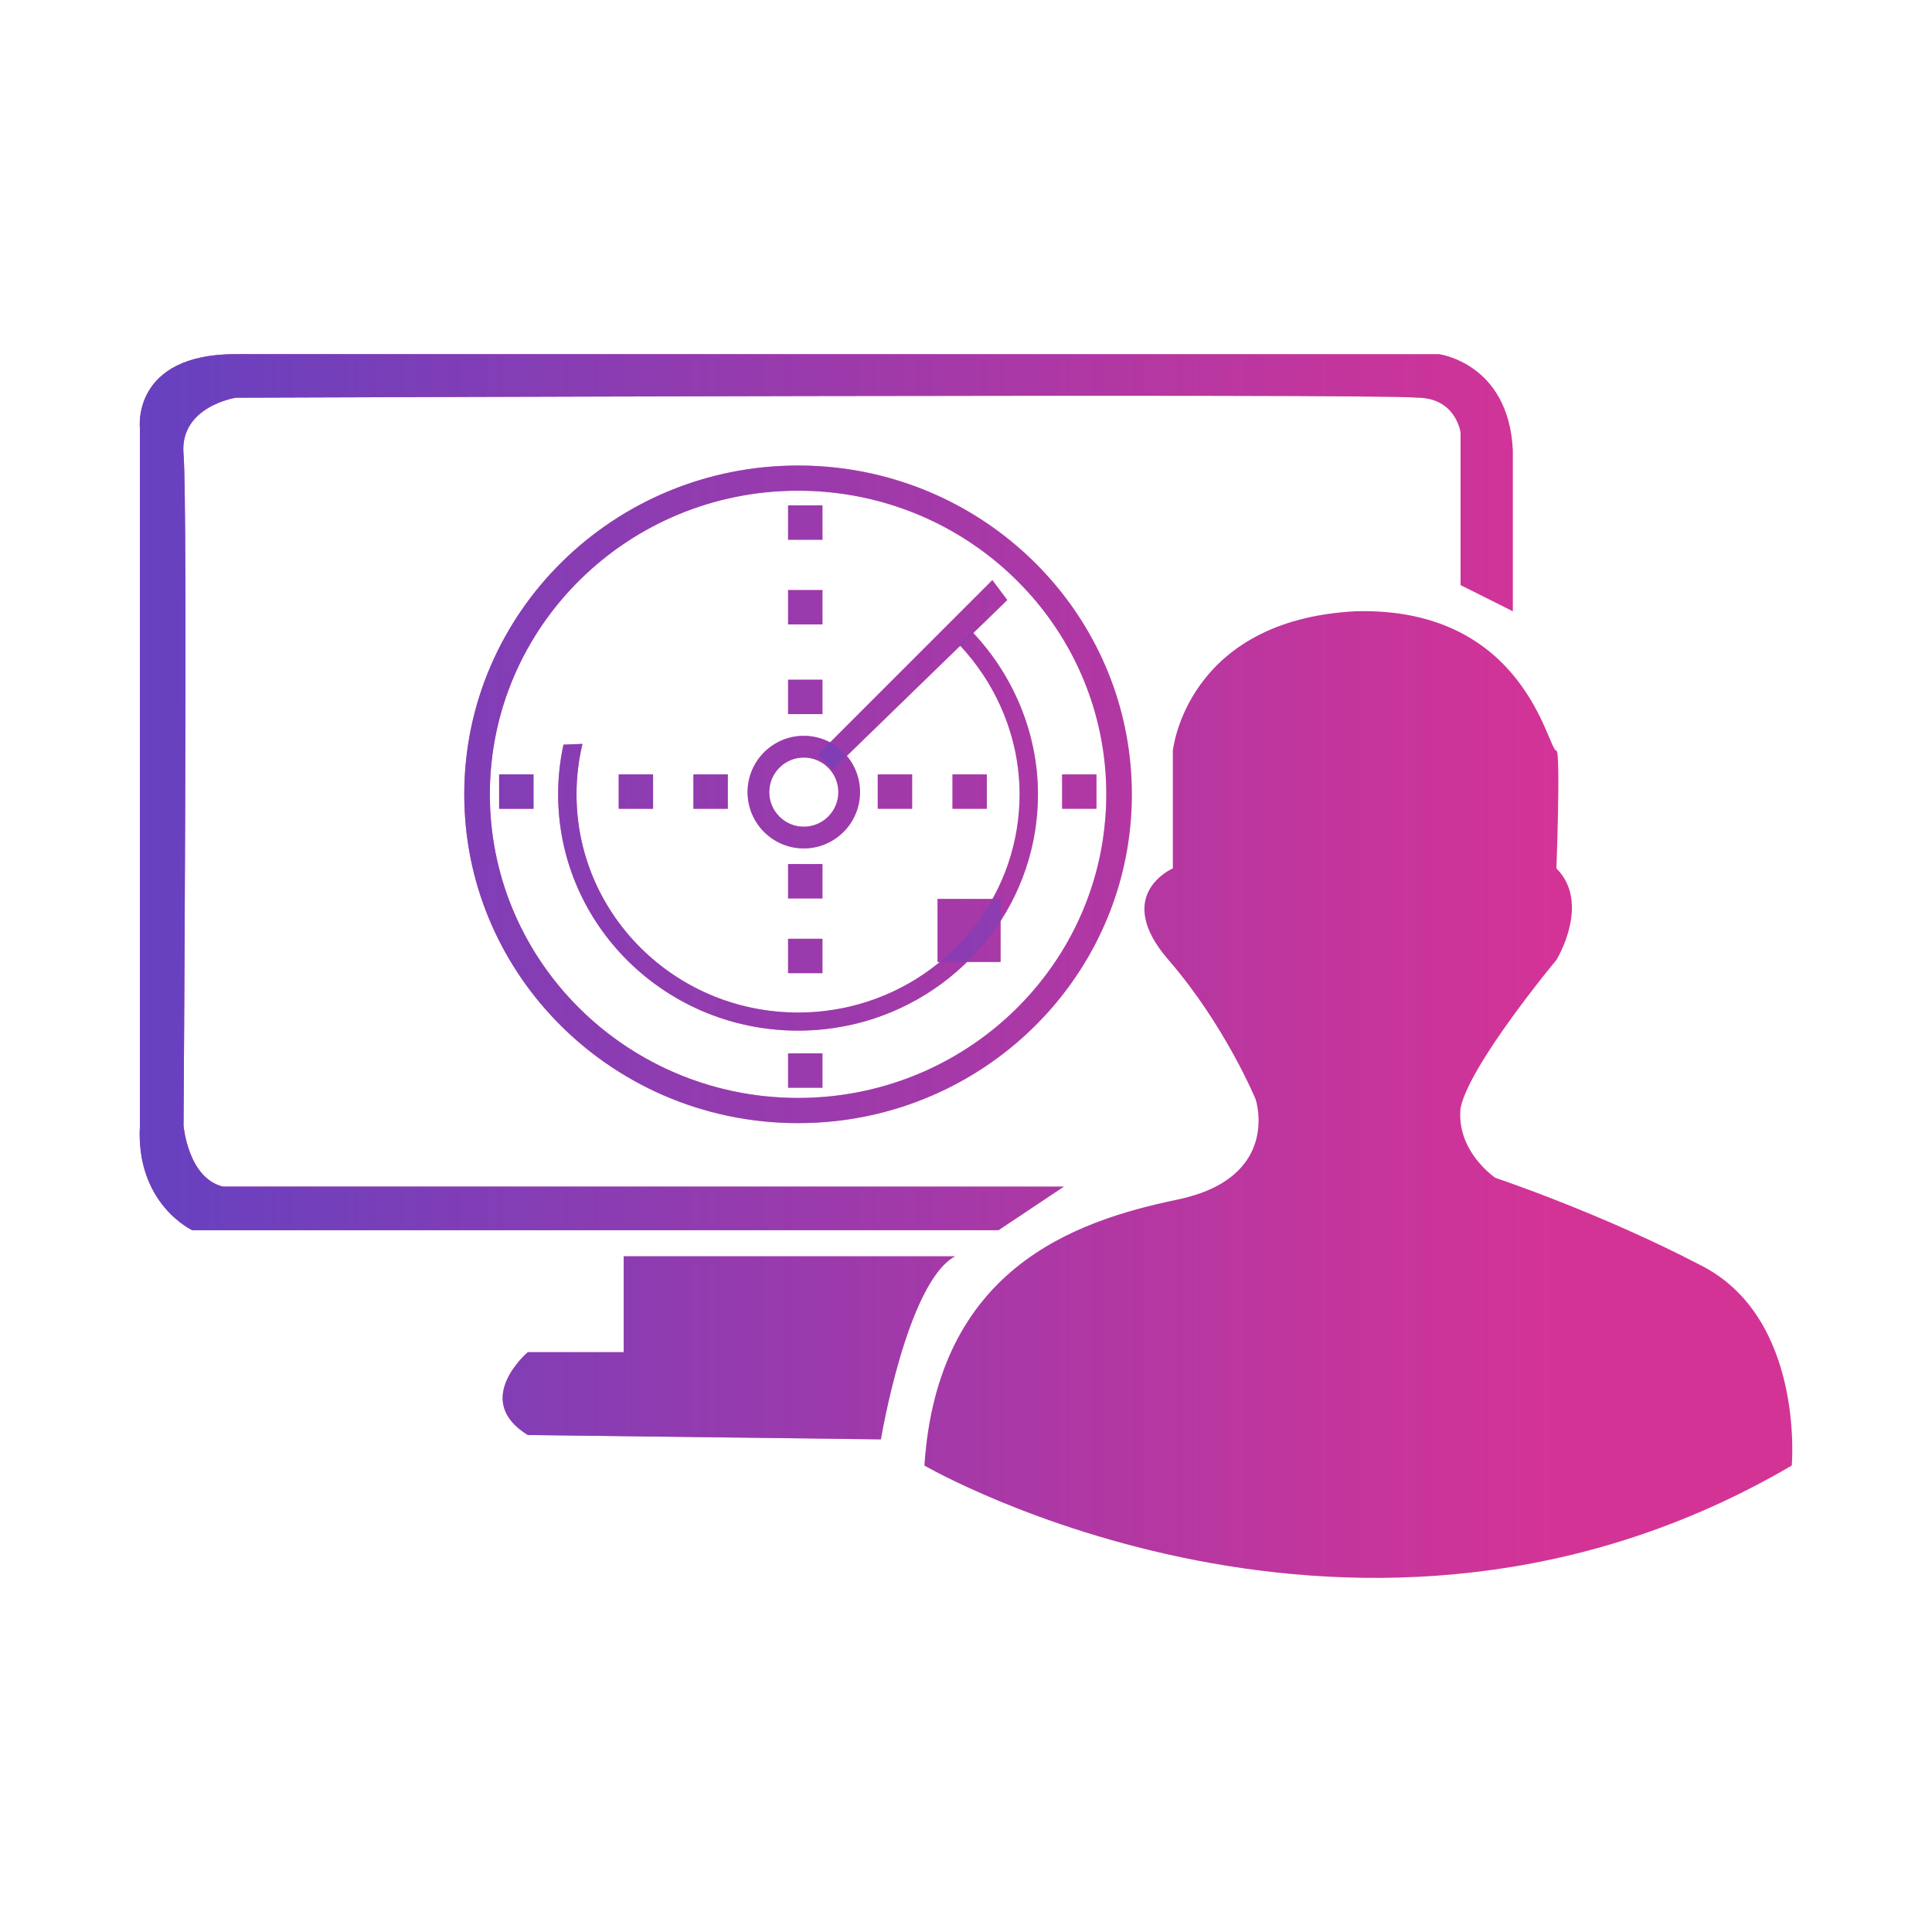 <?xml version="1.0" encoding="UTF-8"?>
<!DOCTYPE svg PUBLIC "-//W3C//DTD SVG 1.1//EN" "http://www.w3.org/Graphics/SVG/1.1/DTD/svg11.dtd">
<!-- Creator: CorelDRAW 2019 (64-Bit) -->
<svg xmlns="http://www.w3.org/2000/svg" xml:space="preserve" width="21.167mm" height="21.167mm" version="1.1" style="shape-rendering:geometricPrecision; text-rendering:geometricPrecision; image-rendering:optimizeQuality; fill-rule:evenodd; clip-rule:evenodd"
viewBox="0 0 2116.66 2116.66"
 xmlns:xlink="http://www.w3.org/1999/xlink">
 <defs>
  <style type="text/css">
   <![CDATA[
    .fil1 {fill:#6641C0}
    .fil0 {fill:#D43396}
   ]]>
  </style>
     <mask id="id0">
  <linearGradient id="id1" gradientUnits="userSpaceOnUse" x1="1706.95" y1="851.14" x2="153.3" y2="851.14">
   <stop offset="0" style="stop-opacity:0; stop-color:white"/>
   <stop offset="1" style="stop-opacity:1; stop-color:white"/>
  </linearGradient>
      <rect style="fill:url(#id1)" x="1009" y="665.77" width="958.44" height="1066.73"/>
     </mask>
     <mask id="id2">
  <linearGradient id="id3" gradientUnits="userSpaceOnUse" x1="1706.95" y1="851.14" x2="153.3" y2="851.14">
   <stop offset="0" style="stop-opacity:0; stop-color:white"/>
   <stop offset="1" style="stop-opacity:1; stop-color:white"/>
  </linearGradient>
      <rect style="fill:url(#id3)" x="546.88" y="1372.59" width="503.17" height="208.17"/>
     </mask>
     <mask id="id4">
  <linearGradient id="id5" gradientUnits="userSpaceOnUse" x1="1706.95" y1="851.14" x2="153.3" y2="851.14">
   <stop offset="0" style="stop-opacity:0; stop-color:white"/>
   <stop offset="1" style="stop-opacity:1; stop-color:white"/>
  </linearGradient>
      <rect style="fill:url(#id5)" x="149.22" y="384.16" width="1512.03" height="967.4"/>
     </mask>
     <mask id="id6">
  <linearGradient id="id7" gradientUnits="userSpaceOnUse" x1="1706.95" y1="851.14" x2="153.3" y2="851.14">
   <stop offset="0" style="stop-opacity:0; stop-color:white"/>
   <stop offset="1" style="stop-opacity:1; stop-color:white"/>
  </linearGradient>
      <rect style="fill:url(#id7)" x="543.04" y="844.6" width="45.27" height="45.27"/>
     </mask>
     <mask id="id8">
  <linearGradient id="id9" gradientUnits="userSpaceOnUse" x1="1706.95" y1="851.14" x2="153.3" y2="851.14">
   <stop offset="0" style="stop-opacity:0; stop-color:white"/>
   <stop offset="1" style="stop-opacity:1; stop-color:white"/>
  </linearGradient>
      <rect style="fill:url(#id9)" x="674.04" y="844.6" width="45.26" height="45.27"/>
     </mask>
     <mask id="id10">
  <linearGradient id="id11" gradientUnits="userSpaceOnUse" x1="1706.95" y1="851.14" x2="153.3" y2="851.14">
   <stop offset="0" style="stop-opacity:0; stop-color:white"/>
   <stop offset="1" style="stop-opacity:1; stop-color:white"/>
  </linearGradient>
      <rect style="fill:url(#id11)" x="755.91" y="844.6" width="45.26" height="45.27"/>
     </mask>
     <mask id="id12">
  <linearGradient id="id13" gradientUnits="userSpaceOnUse" x1="1706.95" y1="851.14" x2="153.3" y2="851.14">
   <stop offset="0" style="stop-opacity:0; stop-color:white"/>
   <stop offset="1" style="stop-opacity:1; stop-color:white"/>
  </linearGradient>
      <rect style="fill:url(#id13)" x="1023.35" y="981.05" width="76.67" height="76.67"/>
     </mask>
     <mask id="id14">
  <linearGradient id="id15" gradientUnits="userSpaceOnUse" x1="1706.95" y1="851.14" x2="153.3" y2="851.14">
   <stop offset="0" style="stop-opacity:0; stop-color:white"/>
   <stop offset="1" style="stop-opacity:1; stop-color:white"/>
  </linearGradient>
      <rect style="fill:url(#id15)" x="1039.72" y="844.6" width="45.27" height="45.27"/>
     </mask>
     <mask id="id16">
  <linearGradient id="id17" gradientUnits="userSpaceOnUse" x1="1706.95" y1="851.14" x2="153.3" y2="851.14">
   <stop offset="0" style="stop-opacity:0; stop-color:white"/>
   <stop offset="1" style="stop-opacity:1; stop-color:white"/>
  </linearGradient>
      <rect style="fill:url(#id17)" x="1159.8" y="844.6" width="45.26" height="45.27"/>
     </mask>
     <mask id="id18">
  <linearGradient id="id19" gradientUnits="userSpaceOnUse" x1="1706.95" y1="851.14" x2="153.3" y2="851.14">
   <stop offset="0" style="stop-opacity:0; stop-color:white"/>
   <stop offset="1" style="stop-opacity:1; stop-color:white"/>
  </linearGradient>
      <rect style="fill:url(#id19)" x="957.85" y="844.6" width="45.27" height="45.27"/>
     </mask>
     <mask id="id20">
  <linearGradient id="id21" gradientUnits="userSpaceOnUse" x1="1706.95" y1="851.14" x2="153.3" y2="851.14">
   <stop offset="0" style="stop-opacity:0; stop-color:white"/>
   <stop offset="1" style="stop-opacity:1; stop-color:white"/>
  </linearGradient>
      <rect style="fill:url(#id21)" x="859.61" y="942.84" width="45.26" height="45.27"/>
     </mask>
     <mask id="id22">
  <linearGradient id="id23" gradientUnits="userSpaceOnUse" x1="1706.95" y1="851.14" x2="153.3" y2="851.14">
   <stop offset="0" style="stop-opacity:0; stop-color:white"/>
   <stop offset="1" style="stop-opacity:1; stop-color:white"/>
  </linearGradient>
      <rect style="fill:url(#id23)" x="859.61" y="1024.72" width="45.26" height="45.26"/>
     </mask>
     <mask id="id24">
  <linearGradient id="id25" gradientUnits="userSpaceOnUse" x1="1706.95" y1="851.14" x2="153.3" y2="851.14">
   <stop offset="0" style="stop-opacity:0; stop-color:white"/>
   <stop offset="1" style="stop-opacity:1; stop-color:white"/>
  </linearGradient>
      <rect style="fill:url(#id25)" x="859.61" y="1150.25" width="45.26" height="45.26"/>
     </mask>
     <mask id="id26">
  <linearGradient id="id27" gradientUnits="userSpaceOnUse" x1="1706.95" y1="851.14" x2="153.3" y2="851.14">
   <stop offset="0" style="stop-opacity:0; stop-color:white"/>
   <stop offset="1" style="stop-opacity:1; stop-color:white"/>
  </linearGradient>
      <rect style="fill:url(#id27)" x="859.61" y="740.9" width="45.26" height="45.26"/>
     </mask>
     <mask id="id28">
  <linearGradient id="id29" gradientUnits="userSpaceOnUse" x1="1706.95" y1="851.14" x2="153.3" y2="851.14">
   <stop offset="0" style="stop-opacity:0; stop-color:white"/>
   <stop offset="1" style="stop-opacity:1; stop-color:white"/>
  </linearGradient>
      <rect style="fill:url(#id29)" x="859.61" y="642.66" width="45.26" height="45.26"/>
     </mask>
     <mask id="id30">
  <linearGradient id="id31" gradientUnits="userSpaceOnUse" x1="1706.95" y1="851.14" x2="153.3" y2="851.14">
   <stop offset="0" style="stop-opacity:0; stop-color:white"/>
   <stop offset="1" style="stop-opacity:1; stop-color:white"/>
  </linearGradient>
      <rect style="fill:url(#id31)" x="859.61" y="549.86" width="45.26" height="45.27"/>
     </mask>
     <mask id="id32">
  <linearGradient id="id33" gradientUnits="userSpaceOnUse" x1="1706.95" y1="851.14" x2="153.3" y2="851.14">
   <stop offset="0" style="stop-opacity:0; stop-color:white"/>
   <stop offset="1" style="stop-opacity:1; stop-color:white"/>
  </linearGradient>
      <rect style="fill:url(#id33)" x="504.84" y="506.21" width="738.99" height="728.07"/>
     </mask>
     <mask id="id34">
  <linearGradient id="id35" gradientUnits="userSpaceOnUse" x1="1706.95" y1="851.14" x2="153.3" y2="851.14">
   <stop offset="0" style="stop-opacity:0; stop-color:white"/>
   <stop offset="1" style="stop-opacity:1; stop-color:white"/>
  </linearGradient>
      <rect style="fill:url(#id35)" x="892.36" y="631.74" width="215.02" height="215.02"/>
     </mask>
     <mask id="id36">
  <linearGradient id="id37" gradientUnits="userSpaceOnUse" x1="1706.95" y1="851.14" x2="153.3" y2="851.14">
   <stop offset="0" style="stop-opacity:0; stop-color:white"/>
   <stop offset="1" style="stop-opacity:1; stop-color:white"/>
  </linearGradient>
      <rect style="fill:url(#id37)" x="607.69" y="688.63" width="533.29" height="444.33"/>
     </mask>
     <mask id="id38">
  <linearGradient id="id39" gradientUnits="userSpaceOnUse" x1="1706.95" y1="851.14" x2="153.3" y2="851.14">
   <stop offset="0" style="stop-opacity:0; stop-color:white"/>
   <stop offset="1" style="stop-opacity:1; stop-color:white"/>
  </linearGradient>
      <rect style="fill:url(#id39)" x="815.23" y="802.37" width="130.79" height="130.94"/>
     </mask>
 </defs>
 <g id="Layer_x0020_1">
  <g id="_2187583431808">
   <g id="_2356281497040">
    <path class="fil0" d="M1012.81 1605.6c0,0 477.5,276.95 950.24,0 0,0 14.32,-162.34 -100.28,-219.65 -109.83,-57.3 -224.42,-95.5 -224.42,-95.5 0,0 -42.99,-28.65 -38.21,-76.41 9.55,-47.74 105.05,-162.35 105.05,-162.35 0,0 38.2,-62.07 0,-100.27 0,0 4.77,-128.93 0,-128.93 -9.55,0 -33.43,-157.57 -219.65,-152.8 -186.23,9.55 -200.56,152.8 -200.56,152.8l0 128.93c0,0 -66.84,28.65 -4.76,100.27 62.07,71.63 95.49,152.81 95.49,152.81 0,0 28.66,85.95 -85.95,109.83 -114.6,23.87 -262.63,76.4 -276.95,291.27l0 0z"/>
    <path class="fil0" d="M965.06 1576.95c0,0 28.65,-171.9 81.18,-200.55l-362.9 0 0 105.05 -105.06 0c0,0 -62.07,52.53 0,90.73l386.78 4.77z"/>
    <path class="fil0" d="M1093.99 1347.75l-883.38 0c0,0 -62.07,-28.65 -57.31,-114.6 0,-85.95 0,-764.01 0,-764.01 0,0 -9.55,-81.17 105.06,-81.17l1317.91 0c0,0 76.4,9.55 81.17,105.05l0 176.67 -57.29 -28.65 0 -167.12c0,0 -4.79,-38.2 -47.75,-38.2 -38.21,-4.78 -1294.04,0 -1294.04,0 0,0 -62.08,9.54 -57.3,62.07 4.77,52.53 0,735.36 0,735.36 0,0 4.77,57.3 42.97,66.85l921.59 0 -71.63 47.75z"/>
    <polygon class="fil0" points="546.85,886.06 584.5,886.06 584.5,848.41 546.85,848.41 "/>
    <polygon class="fil0" points="677.85,886.06 715.49,886.06 715.49,848.41 677.85,848.41 "/>
    <polygon class="fil0" points="759.72,886.06 797.36,886.06 797.36,848.41 759.72,848.41 "/>
    <polygon class="fil0" points="1027.16,1053.91 1096.21,1053.91 1096.21,984.86 1027.16,984.86 "/>
    <polygon class="fil0" points="1043.53,886.06 1081.18,886.06 1081.18,848.41 1043.53,848.41 "/>
    <polygon class="fil0" points="1163.61,886.06 1201.25,886.06 1201.25,848.41 1163.61,848.41 "/>
    <polygon class="fil0" points="961.66,886.06 999.31,886.06 999.31,848.41 961.66,848.41 "/>
    <polygon class="fil0" points="863.42,984.3 901.06,984.3 901.06,946.65 863.42,946.65 "/>
    <polygon class="fil0" points="863.42,1066.17 901.06,1066.17 901.06,1028.53 863.42,1028.53 "/>
    <polygon class="fil0" points="863.42,1191.7 901.06,1191.7 901.06,1154.06 863.42,1154.06 "/>
    <polygon class="fil0" points="863.42,782.35 901.06,782.35 901.06,744.71 863.42,744.71 "/>
    <polygon class="fil0" points="863.42,684.11 901.06,684.11 901.06,646.47 863.42,646.47 "/>
    <polygon class="fil0" points="863.42,591.32 901.06,591.32 901.06,553.67 863.42,553.67 "/>
    <path class="fil0" d="M1240.02 870.24c0,-179.07 -132.64,-327.63 -306.42,-355.52 -19.28,-3.09 -39.08,-4.7 -59.27,-4.7 -201.96,0 -365.68,161.27 -365.68,360.22 0,95.85 38,182.96 99.96,247.49 66.66,69.43 161.06,112.74 265.72,112.74 13.55,0 26.93,-0.72 40.09,-2.13 164.44,-17.66 296.13,-142.73 321.27,-302.47 2.85,-18.13 4.33,-36.7 4.33,-55.63zm-28 0c0,-165.36 -122.49,-302.54 -282.96,-328.28 -17.8,-2.87 -36.08,-4.35 -54.73,-4.35 -186.48,0 -337.67,148.93 -337.67,332.63 0,88.51 35.09,168.94 92.3,228.53 61.55,64.11 148.74,104.11 245.37,104.11 12.52,0 24.87,-0.67 37.02,-1.97 151.85,-16.3 273.44,-131.79 296.66,-279.3 2.63,-16.74 4.01,-33.89 4.01,-51.37z"/>
    <polygon class="fil0" points="896.17,826.58 1087.19,635.55 1103.57,657.38 1035.07,723.92 912.54,842.95 "/>
    <path class="fil0" d="M1137.17 870.25c0,-68.33 -27.93,-131.54 -71.83,-177.81l-14.32 13.93c40.31,42.68 66.03,100.97 66.03,163.88 0,12.54 -1,24.88 -2.89,36.92 -16.67,106.01 -104.08,189.01 -213.22,200.74 -8.73,0.93 -17.62,1.41 -26.61,1.41 -69.46,0 -132.13,-28.74 -176.34,-74.82 -41.15,-42.84 -66.37,-100.64 -66.37,-164.25 0,-19.01 2.27,-37.51 6.52,-55.23l-20.8 0.82c-3.82,17.54 -5.84,35.74 -5.84,54.41 0,68.88 27.31,131.49 71.85,177.88 47.91,49.89 115.76,81.02 190.98,81.02 9.74,0 19.36,-0.51 28.81,-1.53 118.2,-12.7 212.85,-102.57 230.92,-217.39 2.05,-13.03 3.11,-26.39 3.11,-39.98z"/>
    <path class="fil0" d="M880.63 806.18c34.01,0 61.58,27.61 61.58,61.67 0,34.05 -27.57,61.65 -61.58,61.65 -34.01,0 -61.59,-27.6 -61.59,-61.65 0,-34.06 27.58,-61.67 61.59,-61.67zm0 23.77c20.9,0 37.84,16.96 37.84,37.9 0,20.92 -16.94,37.88 -37.84,37.88 -20.9,0 -37.84,-16.96 -37.84,-37.88 0,-20.94 16.94,-37.9 37.84,-37.9z"/>
   </g>
  </g>
  <g id="_2186543536272">
   <g id="_2356281497040_0">
    <path class="fil1" style="mask:url(#id0)" d="M1012.81 1605.6c0,0 477.5,276.95 950.24,0 0,0 14.32,-162.34 -100.28,-219.65 -109.83,-57.3 -224.42,-95.5 -224.42,-95.5 0,0 -42.99,-28.65 -38.21,-76.41 9.55,-47.74 105.05,-162.35 105.05,-162.35 0,0 38.2,-62.07 0,-100.27 0,0 4.77,-128.93 0,-128.93 -9.55,0 -33.43,-157.57 -219.65,-152.8 -186.23,9.55 -200.56,152.8 -200.56,152.8l0 128.93c0,0 -66.84,28.65 -4.76,100.27 62.07,71.63 95.49,152.81 95.49,152.81 0,0 28.66,85.95 -85.95,109.83 -114.6,23.87 -262.63,76.4 -276.95,291.27l0 0z"/>
    <path class="fil1" style="mask:url(#id2)" d="M965.06 1576.95c0,0 28.65,-171.9 81.18,-200.55l-362.9 0 0 105.05 -105.06 0c0,0 -62.07,52.53 0,90.73l386.78 4.77z"/>
    <path class="fil1" style="mask:url(#id4)" d="M1093.99 1347.75l-883.38 0c0,0 -62.07,-28.65 -57.31,-114.6 0,-85.95 0,-764.01 0,-764.01 0,0 -9.55,-81.17 105.06,-81.17l1317.91 0c0,0 76.4,9.55 81.17,105.05l0 176.67 -57.29 -28.65 0 -167.12c0,0 -4.79,-38.2 -47.75,-38.2 -38.21,-4.78 -1294.04,0 -1294.04,0 0,0 -62.08,9.54 -57.3,62.07 4.77,52.53 0,735.36 0,735.36 0,0 4.77,57.3 42.97,66.85l921.59 0 -71.63 47.75z"/>
    <polygon class="fil1" style="mask:url(#id6)" points="546.85,886.06 584.5,886.06 584.5,848.41 546.85,848.41 "/>
    <polygon class="fil1" style="mask:url(#id8)" points="677.85,886.06 715.49,886.06 715.49,848.41 677.85,848.41 "/>
    <polygon class="fil1" style="mask:url(#id10)" points="759.72,886.06 797.36,886.06 797.36,848.41 759.72,848.41 "/>
    <polygon class="fil1" style="mask:url(#id12)" points="1027.16,1053.91 1096.21,1053.91 1096.21,984.86 1027.16,984.86 "/>
    <polygon class="fil1" style="mask:url(#id14)" points="1043.53,886.06 1081.18,886.06 1081.18,848.41 1043.53,848.41 "/>
    <polygon class="fil1" style="mask:url(#id16)" points="1163.61,886.06 1201.25,886.06 1201.25,848.41 1163.61,848.41 "/>
    <polygon class="fil1" style="mask:url(#id18)" points="961.66,886.06 999.31,886.06 999.31,848.41 961.66,848.41 "/>
    <polygon class="fil1" style="mask:url(#id20)" points="863.42,984.3 901.06,984.3 901.06,946.65 863.42,946.65 "/>
    <polygon class="fil1" style="mask:url(#id22)" points="863.42,1066.17 901.06,1066.17 901.06,1028.53 863.42,1028.53 "/>
    <polygon class="fil1" style="mask:url(#id24)" points="863.42,1191.7 901.06,1191.7 901.06,1154.06 863.42,1154.06 "/>
    <polygon class="fil1" style="mask:url(#id26)" points="863.42,782.35 901.06,782.35 901.06,744.71 863.42,744.71 "/>
    <polygon class="fil1" style="mask:url(#id28)" points="863.42,684.11 901.06,684.11 901.06,646.47 863.42,646.47 "/>
    <polygon class="fil1" style="mask:url(#id30)" points="863.42,591.32 901.06,591.32 901.06,553.67 863.42,553.67 "/>
    <path class="fil1" style="mask:url(#id32)" d="M1240.02 870.24c0,-179.07 -132.64,-327.63 -306.42,-355.52 -19.28,-3.09 -39.08,-4.7 -59.27,-4.7 -201.96,0 -365.68,161.27 -365.68,360.22 0,95.85 38,182.96 99.96,247.49 66.66,69.43 161.06,112.74 265.72,112.74 13.55,0 26.93,-0.72 40.09,-2.13 164.44,-17.66 296.13,-142.73 321.27,-302.47 2.85,-18.13 4.33,-36.7 4.33,-55.63zm-28 0c0,-165.36 -122.49,-302.54 -282.96,-328.28 -17.8,-2.87 -36.08,-4.35 -54.73,-4.35 -186.48,0 -337.67,148.93 -337.67,332.63 0,88.51 35.09,168.94 92.3,228.53 61.55,64.11 148.74,104.11 245.37,104.11 12.52,0 24.87,-0.67 37.02,-1.97 151.85,-16.3 273.44,-131.79 296.66,-279.3 2.63,-16.74 4.01,-33.89 4.01,-51.37z"/>
    <polygon class="fil1" style="mask:url(#id34)" points="896.17,826.58 1087.19,635.55 1103.57,657.38 1035.07,723.92 912.54,842.95 "/>
    <path class="fil1" style="mask:url(#id36)" d="M1137.17 870.25c0,-68.33 -27.93,-131.54 -71.83,-177.81l-14.32 13.93c40.31,42.68 66.03,100.97 66.03,163.88 0,12.54 -1,24.88 -2.89,36.92 -16.67,106.01 -104.08,189.01 -213.22,200.74 -8.73,0.93 -17.62,1.41 -26.61,1.41 -69.46,0 -132.13,-28.74 -176.34,-74.82 -41.15,-42.84 -66.37,-100.64 -66.37,-164.25 0,-19.01 2.27,-37.51 6.52,-55.23l-20.8 0.82c-3.82,17.54 -5.84,35.74 -5.84,54.41 0,68.88 27.31,131.49 71.85,177.88 47.91,49.89 115.76,81.02 190.98,81.02 9.74,0 19.36,-0.51 28.81,-1.53 118.2,-12.7 212.85,-102.57 230.92,-217.39 2.05,-13.03 3.11,-26.39 3.11,-39.98z"/>
    <path class="fil1" style="mask:url(#id38)" d="M880.63 806.18c34.01,0 61.58,27.61 61.58,61.67 0,34.05 -27.57,61.65 -61.58,61.65 -34.01,0 -61.59,-27.6 -61.59,-61.65 0,-34.06 27.58,-61.67 61.59,-61.67zm0 23.77c20.9,0 37.84,16.96 37.84,37.9 0,20.92 -16.94,37.88 -37.84,37.88 -20.9,0 -37.84,-16.96 -37.84,-37.88 0,-20.94 16.94,-37.9 37.84,-37.9z"/>
   </g>
  </g>
 </g>
</svg>
